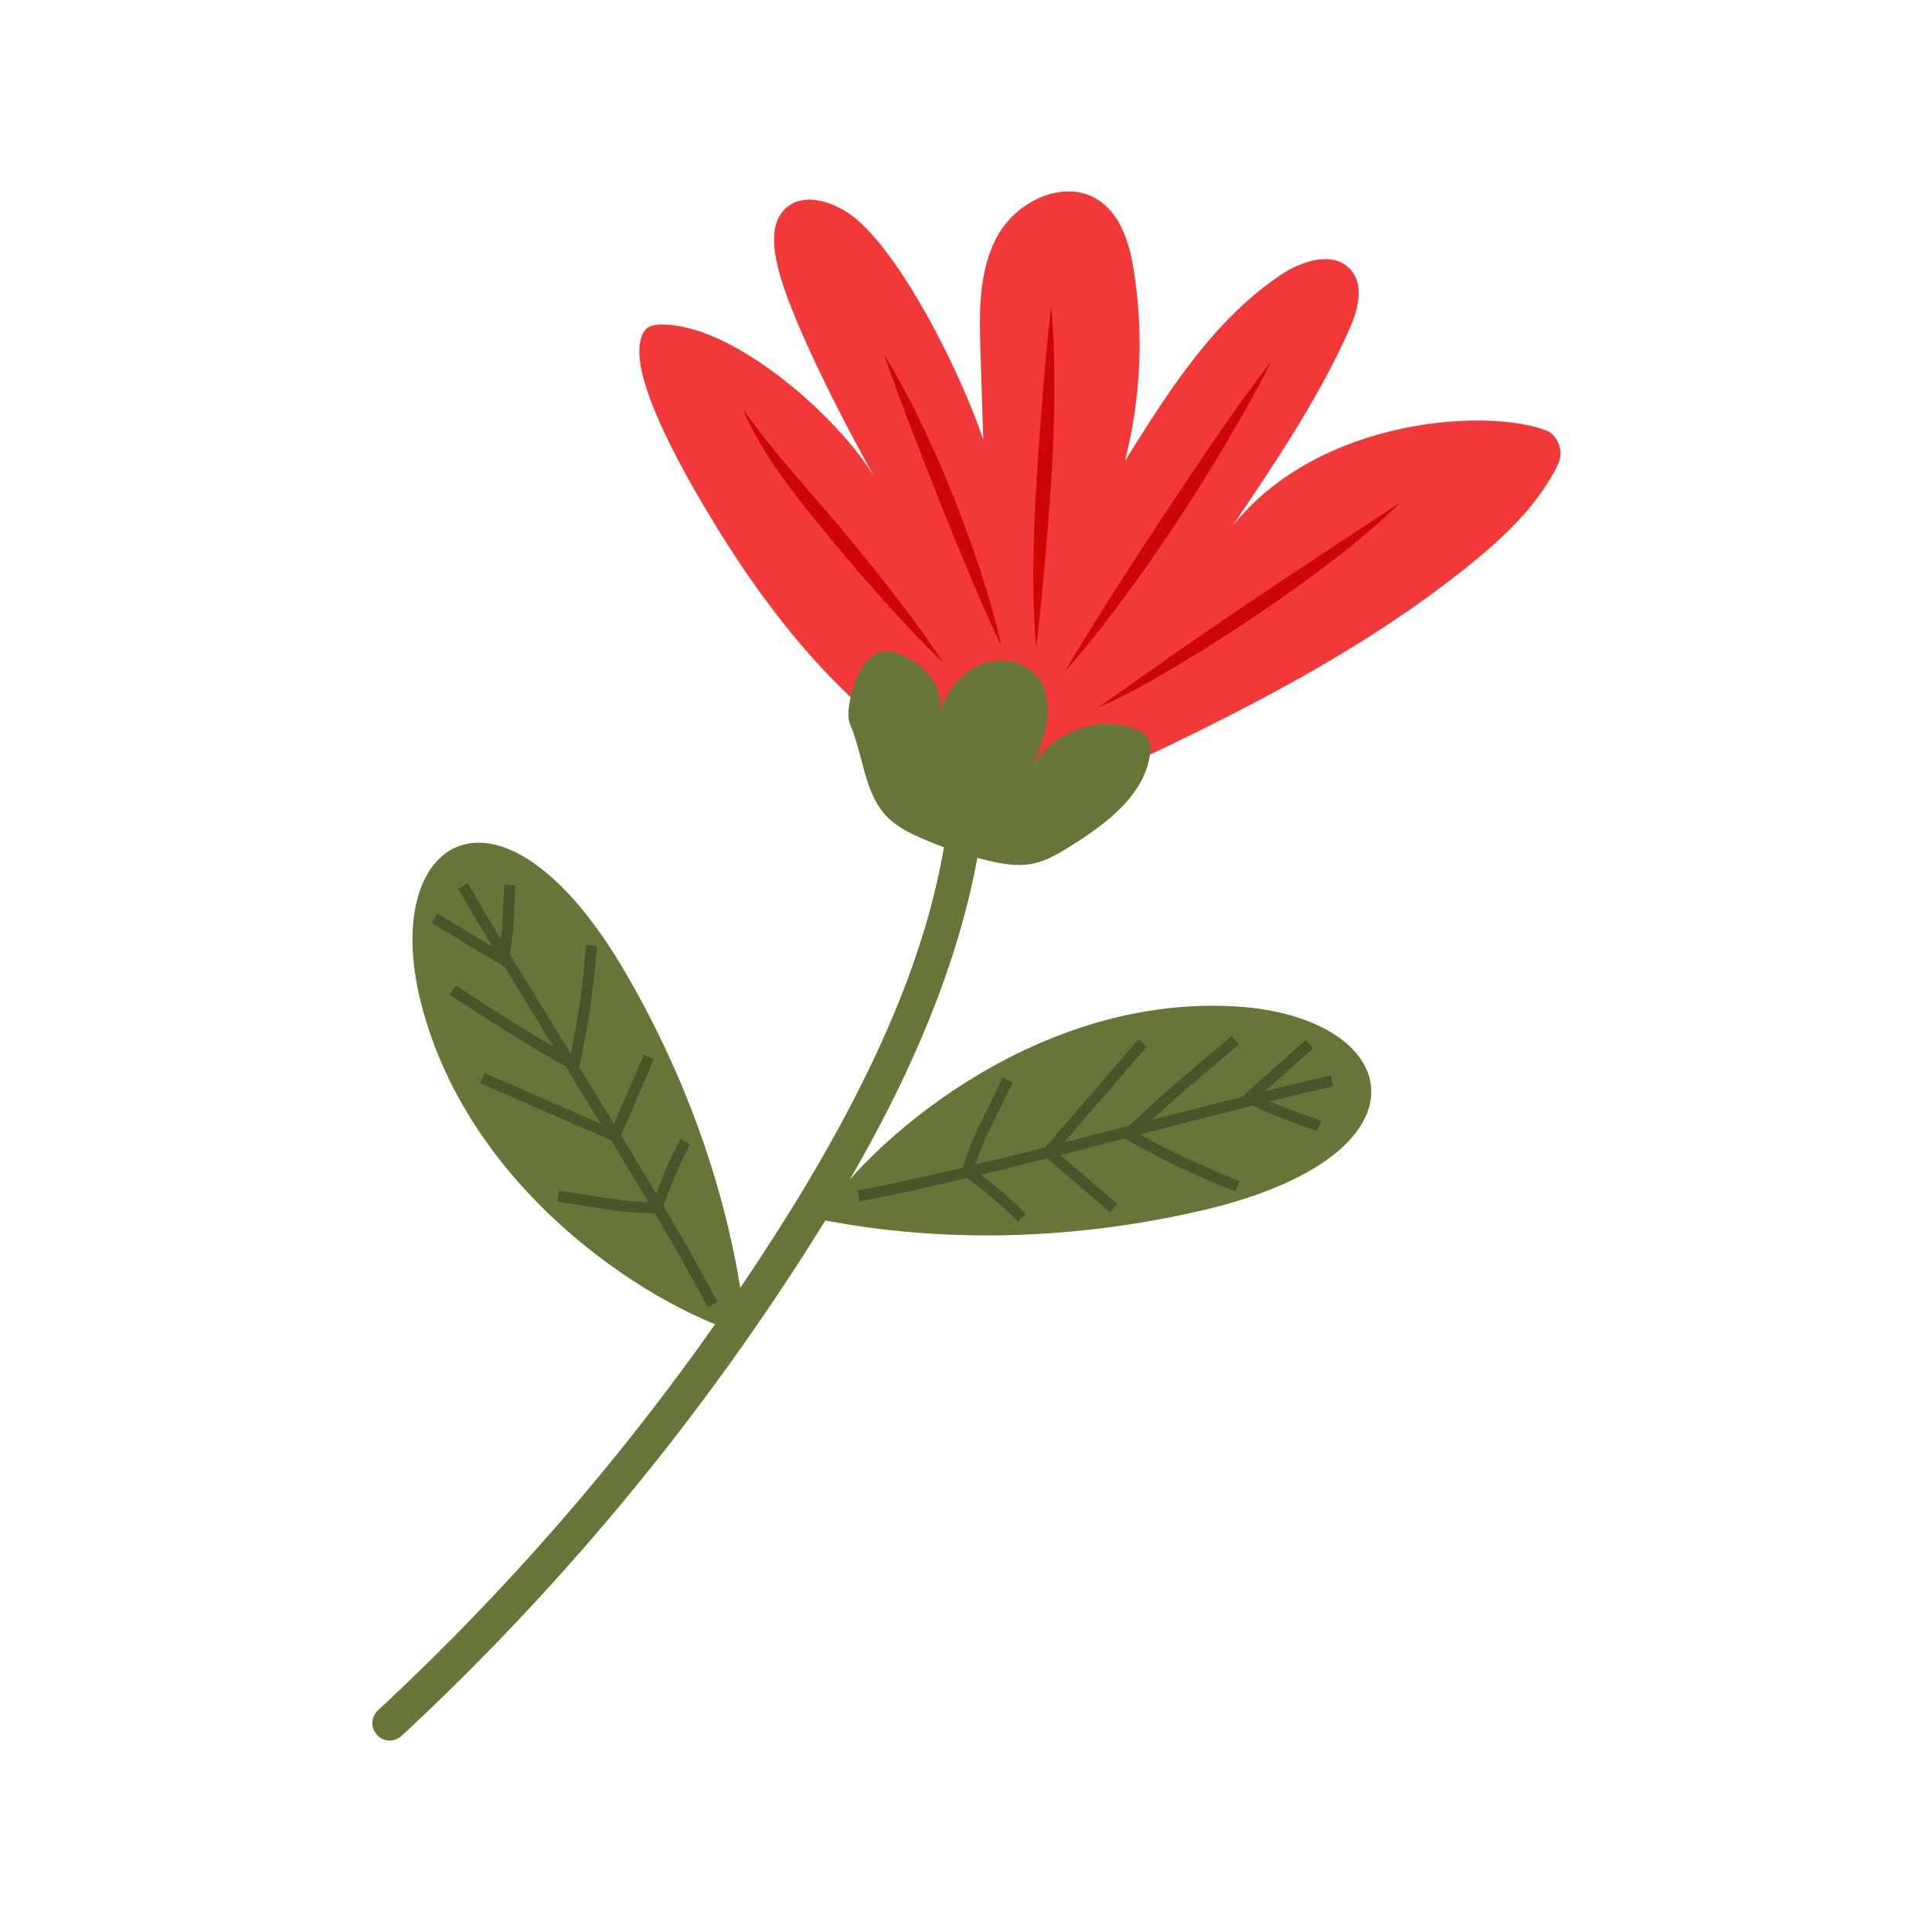 <?xml version="1.0" encoding="UTF-8"?> <svg xmlns="http://www.w3.org/2000/svg" width="2200" height="2200" viewBox="0 0 2200 2200" fill="none"><g clip-path="url(#clip0_1596_7604)"><g clip-path="url(#clip1_1596_7604)"><path d="M1213.29 904.474C1372.42 830.536 1533.37 755.535 1670.37 645.748C1709.31 614.563 1746.89 579.763 1770.57 535.848C1774.18 529.158 1777.54 521.858 1776.91 514.274C1776.12 504.55 1770.37 494.117 1761.33 490.488C1696.8 464.647 1503.07 474.144 1403.27 599.226C1451.79 527.414 1500.56 455.149 1536.05 376.094C1545.97 353.882 1554.11 325.517 1538.1 307.189C1518.84 285.146 1482.53 296.77 1458.28 313.114C1381.32 364.995 1330.02 446.219 1280.97 524.962C1299.02 454.401 1302.51 380.901 1291.23 308.947C1286.37 278.13 1276.8 244.761 1250.64 227.765C1212.71 203.129 1158.62 228.276 1136.41 267.683C1114.21 307.09 1115.06 354.917 1116.49 400.135L1119.68 500.963C1096.89 431.406 1030.9 296.416 974.887 249.326C951.633 229.778 914.067 216.907 893.039 238.808C877.338 255.138 880.413 281.333 885.628 303.418C900.365 365.789 964.613 487.695 995.915 543.602C954.552 474.116 833.608 367.929 752.752 369.673C747.665 369.772 742.309 370.127 738.029 372.877C731.497 377.129 729.314 385.521 728.407 393.232C722.328 444.121 788.249 554.829 814.974 598.531C876.799 699.657 952.979 794.361 1051.43 860.332C1079.59 879.199 1110.02 895.841 1143.27 902.461C1176.53 909.08 1213.18 904.573 1213.29 904.474Z" fill="#F23939"></path><path d="M968.057 824.965C983.021 859.425 983.885 902.234 1009.15 929.082C1019.72 940.309 1033.6 947.51 1047.52 953.718C1072.94 965.096 1099.39 973.997 1126.51 980.297C1142.69 984.053 1159.56 986.874 1176.11 983.472C1192.23 980.169 1206.9 971.168 1221.11 962.209C1260.87 937.148 1304.35 904.417 1309.78 856.916C1310.34 851.87 1310.41 846.554 1308.23 842.132C1305.69 836.958 1300.54 833.853 1295.48 831.529C1254.31 812.789 1199.59 831.741 1175.37 873.133C1188.72 842.174 1201.9 805.177 1185.64 777.082C1172.48 754.401 1142.04 746.478 1117.51 756.258C1092.98 766.039 1075 790.662 1068.57 817.127C1078.9 787.359 1054.57 757.024 1027.02 745.854C1019.93 743.019 1012.28 740.864 1004.66 742.253C990.673 744.819 980.57 758.526 975.27 772.418C968.043 791.285 963.154 813.639 968.057 824.965Z" fill="#677538"></path><path d="M436.427 1980.58C433.335 1979.33 430.607 1977.32 428.497 1974.73C426.387 1972.15 424.962 1969.08 424.355 1965.79C423.748 1962.51 423.977 1959.13 425.022 1955.96C426.067 1952.79 427.894 1949.94 430.334 1947.66C604.022 1786.34 756.521 1603.6 884.168 1403.83C1027.03 1180.28 1062.35 1041.12 1076.47 955.9C1076.73 953.186 1077.54 950.553 1078.85 948.165C1080.17 945.778 1081.96 943.687 1084.12 942.024C1086.28 940.36 1088.75 939.159 1091.4 938.495C1094.04 937.832 1096.79 937.72 1099.48 938.167C1102.17 938.614 1104.74 939.61 1107.02 941.094C1109.31 942.577 1111.26 944.515 1112.77 946.788C1114.27 949.061 1115.29 951.619 1115.77 954.304C1116.24 956.989 1116.15 959.742 1115.51 962.392C1084.86 1147.51 987.853 1315.15 917.554 1425.18C788.098 1627.78 633.437 1813.11 457.286 1976.71C454.532 1979.26 451.11 1980.98 447.417 1981.67C443.725 1982.35 439.914 1981.98 436.427 1980.58Z" fill="#677538"></path><path d="M1594.78 571.938C1582.57 584.426 1569.39 595.894 1556.13 607.219C1542.86 618.545 1529.2 629.29 1515.34 639.922C1487.7 661.043 1459.43 681.327 1430.53 700.776C1401.64 720.224 1372.29 738.907 1342.51 756.824C1327.56 765.74 1312.48 774.444 1297.16 782.765C1289.45 786.847 1281.79 791 1273.97 794.87C1270.06 796.812 1266.13 798.726 1262.16 800.54C1260.16 801.433 1258.15 802.312 1256.13 803.149C1255.12 803.56 1254.1 803.971 1253.07 804.339C1252.04 804.748 1250.97 805.019 1249.88 805.147C1250.88 804.799 1251.83 804.323 1252.71 803.73C1253.63 803.177 1254.55 802.61 1255.46 802C1257.27 800.824 1259.07 799.591 1260.84 798.357C1264.43 795.919 1267.99 793.434 1271.53 790.901L1292.78 775.805C1306.96 765.759 1321.13 755.766 1335.3 745.824C1363.77 725.979 1392.37 706.361 1421.11 686.969C1449.85 667.577 1478.7 648.346 1507.68 629.276C1536.74 610.168 1565.79 591.301 1594.78 571.938Z" fill="#CE0606"></path><path d="M1447.82 411.035C1431.88 442.83 1414.48 473.718 1396.47 504.251C1378.46 534.784 1359.63 564.822 1340.13 594.419C1320.63 624.017 1300.34 653.119 1279.19 681.625C1258.05 710.131 1236.14 738.014 1212.59 764.72C1230.46 733.974 1249.37 704.036 1268.37 674.197C1287.37 644.358 1306.63 614.746 1326.16 585.248C1345.68 555.749 1365.32 526.378 1385.4 497.22C1405.48 468.062 1426.06 439.13 1447.82 411.035Z" fill="#CE0606"></path><path d="M1197.08 349.105C1199.91 381.524 1200.81 413.985 1200.71 446.432C1200.61 478.879 1199.29 511.298 1197.31 543.617C1195.32 575.936 1192.69 608.157 1189.84 640.363C1186.99 672.569 1184 704.76 1179.92 737.066C1177.2 704.684 1176.13 672.186 1176.7 639.696C1177.13 607.249 1178.64 574.873 1180.63 542.596C1182.61 510.32 1185.02 478.099 1187.61 445.879C1190.21 413.659 1193.08 381.411 1197.08 349.105Z" fill="#CE0606"></path><path d="M1006.93 404.16C1022.55 429.681 1036.8 456.024 1049.61 483.073C1062.53 510.025 1074.52 537.378 1085.57 565.133C1096.62 592.888 1106.84 620.95 1116.21 649.32C1125.45 677.67 1133.89 706.431 1140.3 735.788C1127.3 708.756 1115.53 681.384 1103.92 653.955C1092.32 626.526 1081.15 598.941 1070.17 571.328C1059.19 543.715 1048.3 516.045 1037.68 488.247C1027.05 460.45 1016.56 432.567 1006.93 404.16Z" fill="#CE0606"></path><path d="M845.895 465.824C848.233 468.914 850.372 472.118 852.71 475.18C855.049 478.242 857.217 481.403 859.555 484.436C864.174 490.574 868.879 496.599 873.612 502.595C883.148 514.544 892.926 526.253 902.845 537.862L932.858 572.606L947.85 590.098L962.672 607.732C982.341 631.357 1001.54 655.346 1020.26 679.699C1038.94 704.123 1057.2 728.873 1074.19 754.714C1051.87 733.324 1030.85 710.856 1010.21 688.091C989.582 665.325 969.559 641.993 949.891 618.377L935.239 600.602C930.407 594.634 925.532 588.695 920.757 582.67C911.163 570.65 901.669 558.473 892.6 545.928C883.531 533.383 874.873 520.54 866.923 507.173C863.012 500.482 859.144 493.763 855.672 486.832C853.887 483.387 852.214 479.9 850.557 476.413C848.899 472.926 847.397 469.382 845.895 465.824Z" fill="#CE0606"></path><path d="M933.113 1388.45C982.483 1307.59 1171.37 1134.45 1402.63 1145.78C1599.8 1155.43 1641.55 1316.01 1365.47 1379.11C1225.76 1411.04 1077.14 1416.9 933.113 1388.45Z" fill="#677538"></path><path d="M1504.16 1276.47L1499.53 1288.22C1490.66 1284.66 1482.89 1281.89 1475.44 1279.19C1468.27 1276.63 1461.27 1274.13 1453.7 1271.1C1445.68 1267.88 1437.01 1264.08 1426.78 1258.97C1386.66 1268.99 1344.34 1279.94 1300.66 1291.24L1298.2 1291.88C1337.44 1313.02 1362.83 1325.57 1411.38 1345.02L1406.69 1356.73C1353.38 1335.37 1327.7 1322.23 1281.8 1297.37L1280.23 1296.53C1255.97 1302.81 1231.61 1309.09 1207.41 1315.25C1218.38 1324.57 1227.05 1332.08 1235.51 1339.35C1246.08 1348.51 1257.02 1357.98 1272.35 1370.86L1264.23 1380.5C1248.71 1367.6 1237.78 1358.06 1227.16 1348.89C1217.07 1340.15 1206.63 1331.09 1192.32 1319.01C1166.81 1325.43 1141.66 1331.77 1116.96 1337.65C1138.84 1354.66 1149.37 1363.45 1168.45 1382.3L1159.58 1391.28C1138.84 1370.78 1128.41 1362.33 1101.22 1341.42C1058.08 1351.68 1016.73 1360.84 978.812 1368.07L976.445 1355.7C1013.54 1348.61 1053.96 1339.69 1096.16 1329.67C1105.2 1301.32 1114.39 1282.89 1125.91 1259.63C1130.8 1249.71 1135.83 1239.6 1141.59 1227.4L1152.99 1232.74C1147.23 1245.09 1141.9 1255.8 1137.21 1265.23C1126.91 1285.94 1118.53 1302.79 1110.53 1326.18C1136.67 1319.92 1163.42 1313.26 1190.4 1306.42L1234.05 1255.76C1250.67 1236.47 1268.74 1215.49 1296.28 1183.47L1305.86 1191.69C1278.29 1223.73 1260.22 1244.7 1243.51 1263.98L1211.63 1301.01C1236.32 1294.74 1261.1 1288.25 1285.77 1281.93C1325.93 1244 1353.36 1220.98 1397.57 1184.12L1402.76 1179.8L1410.84 1189.46L1405.67 1193.8C1368.13 1225.16 1342.73 1246.41 1311.35 1275.34C1346.84 1266.17 1381.39 1257.25 1414.52 1248.94L1418.6 1245.24C1441.18 1224.8 1464.17 1204.25 1486.98 1184.18L1495.32 1193.63C1477.07 1209.71 1458.71 1226.08 1440.51 1242.47C1466.47 1236.06 1491.44 1230.09 1515.15 1224.73L1517.98 1237.04C1495.07 1242.22 1470.98 1247.98 1445.94 1254.13C1458.49 1259.8 1468.79 1263.43 1479.52 1267.27C1487.2 1270.01 1495.07 1272.83 1504.16 1276.47Z" fill="#4A542A"></path><path d="M850.174 1520C758.421 1496.72 537.179 1367.39 479.648 1143.04C430.59 951.761 571.599 864.385 713.473 1109.62C785.246 1233.66 834.785 1373.95 850.174 1520Z" fill="#677538"></path><path d="M574.446 1007.39L587.015 1008.41C586.236 1017.95 585.881 1026.17 585.527 1034.13C585.201 1041.75 584.875 1049.17 584.209 1057.31C583.515 1065.93 582.452 1075.33 580.582 1086.6C602.022 1122.03 624.977 1159.19 648.685 1197.59L650.031 1199.76C658.618 1156.01 663.096 1128.04 667.319 1075.89L679.888 1076.91C675.254 1134.17 670.294 1162.6 660.049 1213.8L659.709 1215.55C672.873 1236.81 686.08 1258.3 699.117 1279.62C704.785 1266.38 709.39 1255.86 713.868 1245.6C719.536 1232.84 725.304 1219.53 733.097 1201.13L744.689 1206.05C736.881 1224.48 731.043 1237.82 725.417 1250.67C720.061 1262.91 714.492 1275.55 707.194 1292.8C720.84 1315.21 734.288 1337.45 747.268 1359.31C756.974 1333.4 762.317 1320.71 774.687 1296.94L785.868 1302.77C772.434 1328.65 767.446 1341.15 755.515 1373.29C778.06 1411.48 799.018 1448.28 817.156 1482.44L806.032 1488.35C788.291 1454.99 767.772 1419.02 745.794 1381.65C716.107 1381.35 695.73 1378.04 670.082 1373.87C659.241 1372.1 648.033 1370.27 634.656 1368.41L636.385 1355.94C649.875 1357.8 661.679 1359.72 672.08 1361.41C694.908 1365.14 713.471 1368.17 738.213 1368.89C724.496 1345.76 710.241 1322.12 695.702 1298.39L634.415 1271.67C611.091 1261.47 585.711 1250.4 546.984 1233.55L552 1221.98C590.742 1238.85 616.121 1249.92 639.46 1260.11L684.238 1279.65C670.96 1257.92 657.498 1236.13 644.107 1214.44C596.013 1187.25 565.972 1167.83 517.623 1136.48L511.955 1132.79L518.941 1122.18L524.609 1125.83C565.703 1152.44 593.448 1170.43 630.348 1191.87C611.091 1160.69 592.372 1130.28 574.644 1101.15L569.954 1098.28C543.767 1082.68 517.339 1066.84 491.422 1050.97L497.926 1040.16C518.671 1052.92 539.743 1065.56 560.772 1078.1C546.984 1055.18 533.848 1033.1 521.761 1012.01L532.7 1005.73C544.419 1026.08 557.045 1047.4 570.322 1069.51C571.966 1055.86 572.434 1044.92 572.944 1033.54C573.284 1025.52 573.652 1017.15 574.446 1007.39Z" fill="#4A542A"></path></g></g><defs><clipPath id="clip0_1596_7604"><rect width="2200" height="2200" fill="white"></rect></clipPath><clipPath id="clip1_1596_7604"><rect width="1353" height="1764" fill="white" transform="translate(424 218)"></rect></clipPath></defs></svg> 